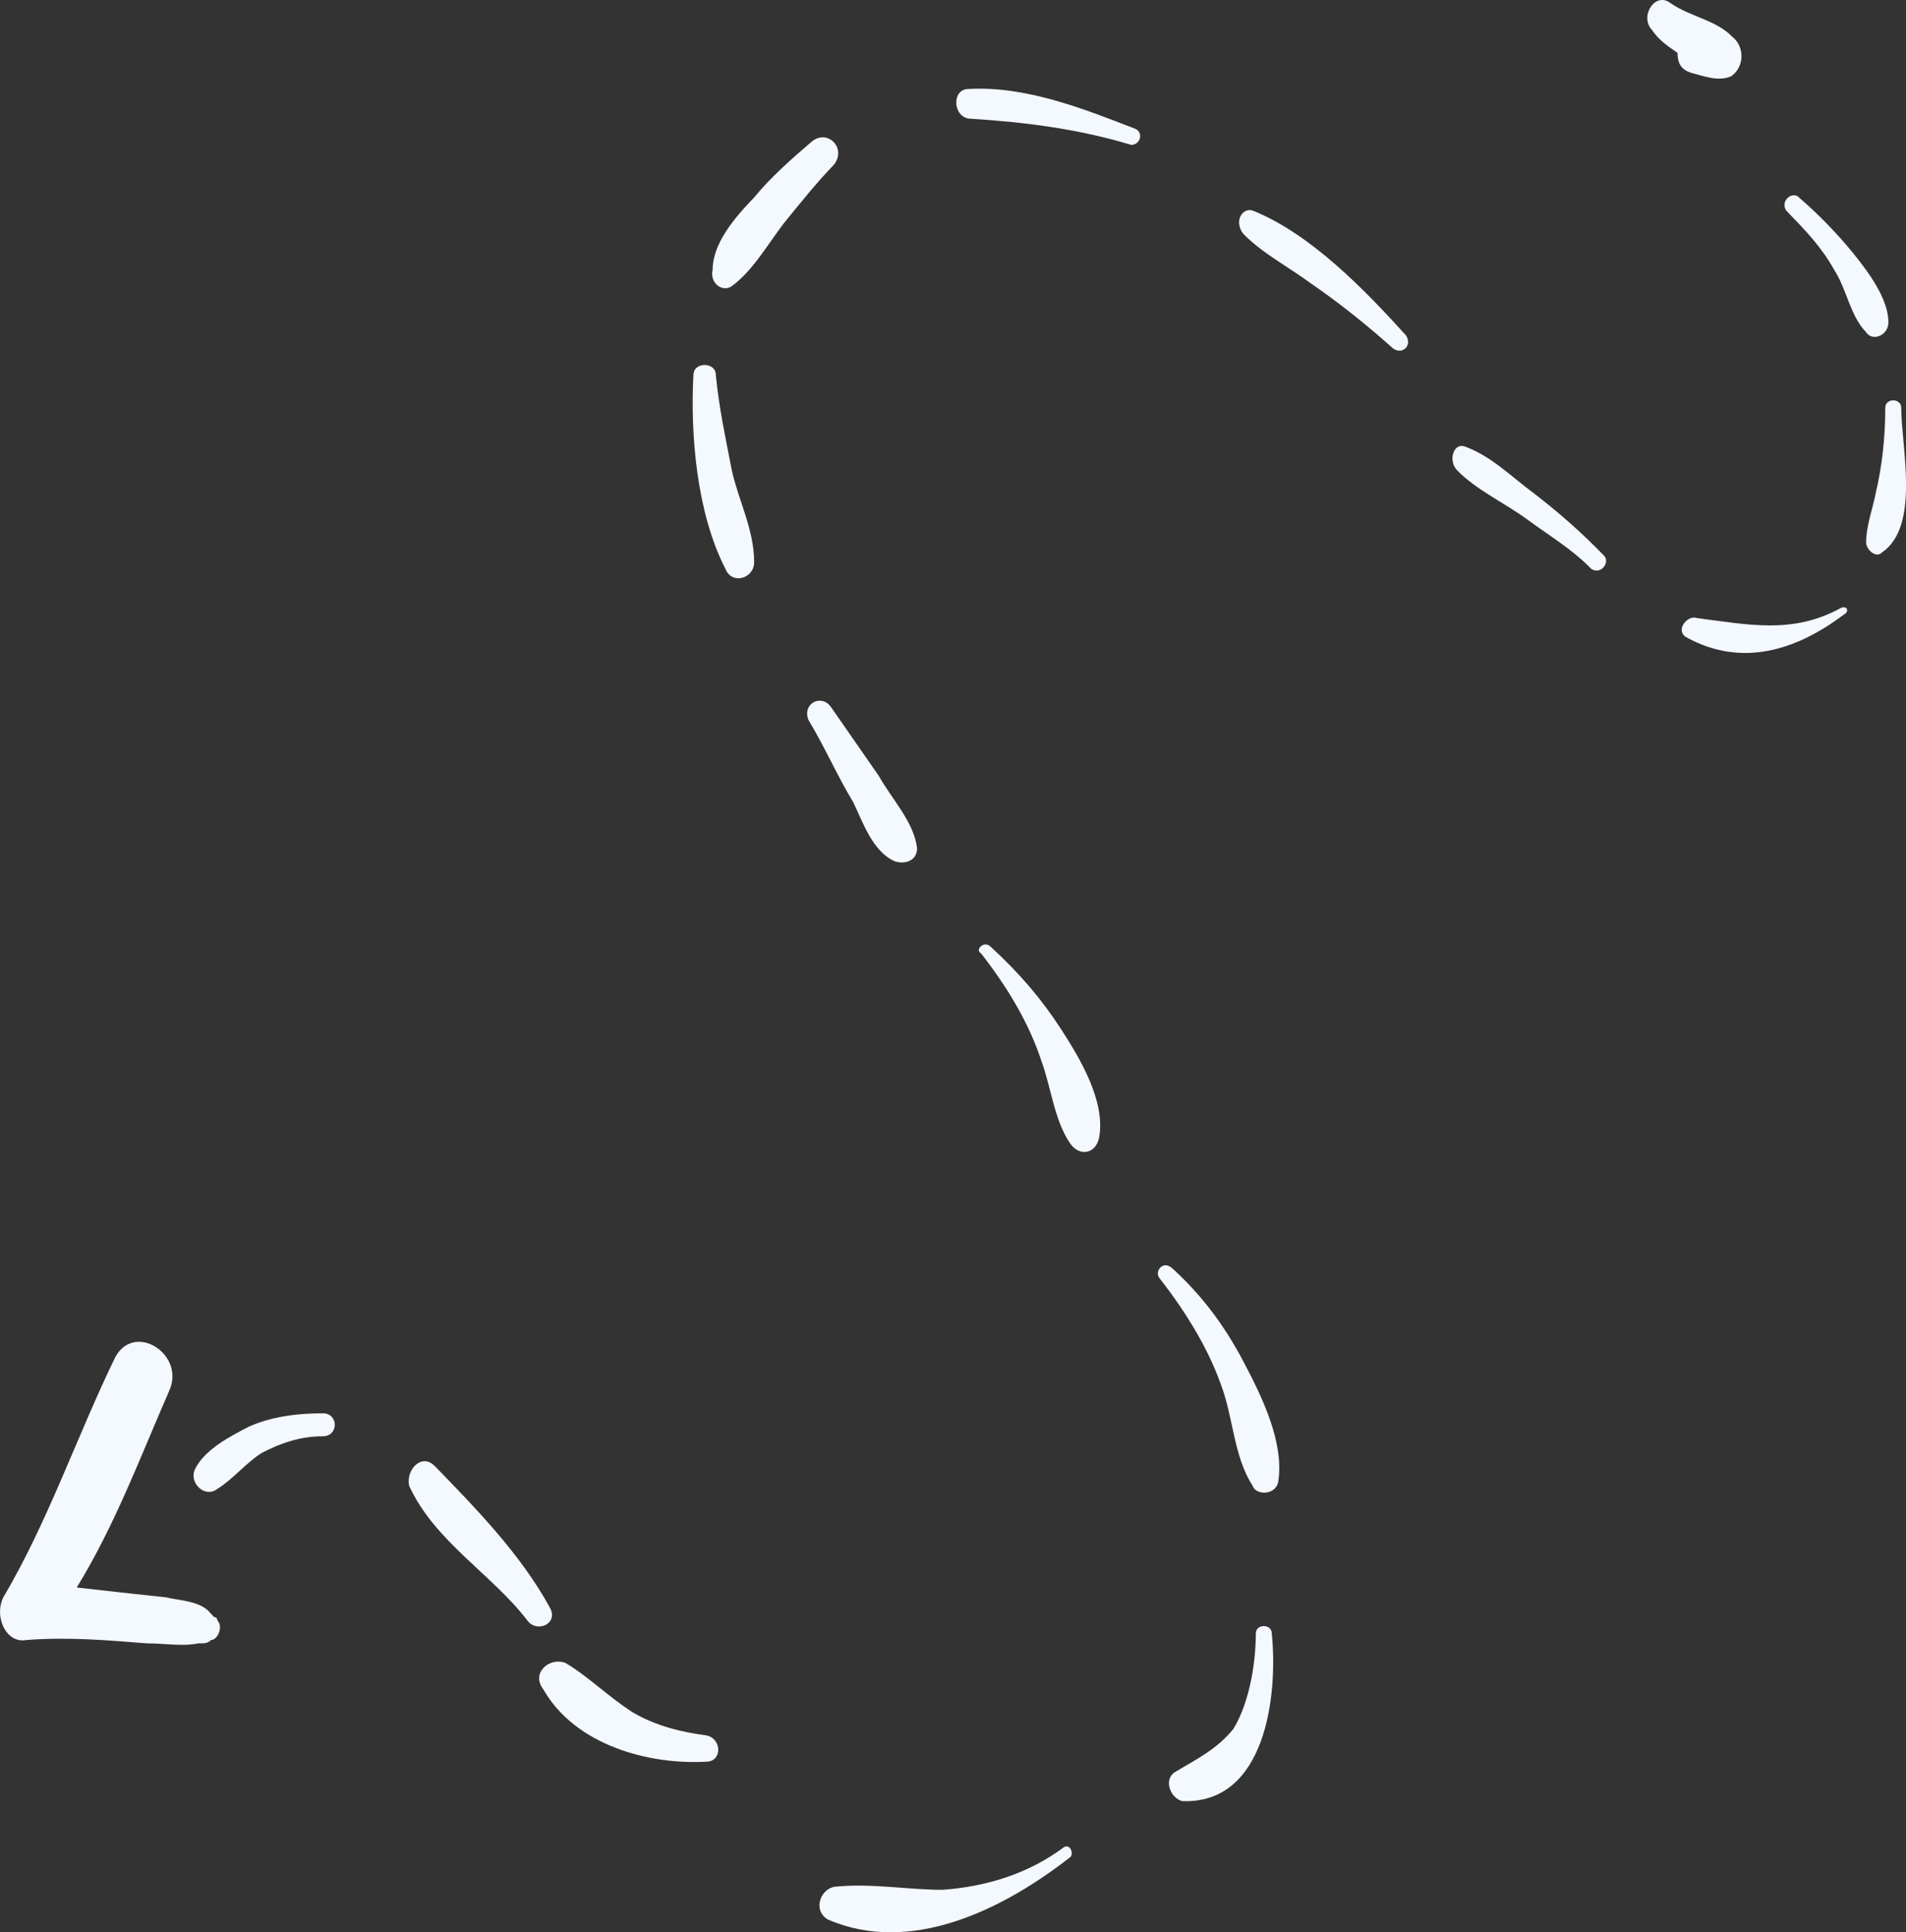 <svg xmlns="http://www.w3.org/2000/svg" id="Layer_2" viewBox="0 0 365.08 369.95"><rect x="0" y="0" width="365.08" height="369.95" fill="#333333" stroke="none"/><defs><style>.cls-1{fill:#f4f8ff;stroke-width:0px;}</style></defs><g id="Layer_2-2"><g id="Capa_1"><path class="cls-1" d="M320.1.68c3.67,2.52,8.57,3.15,11.63,6.29,2.45,1.89,2.45,5.66,0,7.55-2.45,1.25-5.51,0-7.96-.63-1.84-.63-2.45-1.89-2.45-3.77-1.84-1.25-3.67-2.52-4.9-4.4-2.45-2.52.61-7.55,3.67-5.04h0Z"></path><path class="cls-1" d="M344.58,37.81c3.67,3.15,7.34,6.92,10.4,10.69,3.06,3.77,6.73,8.81,6.73,13.21,0,2.52-3.06,3.77-4.28,1.89-3.06-3.15-3.67-8.18-6.12-11.96-2.45-4.4-5.51-7.55-9.18-11.33-1.22-1.89,1.22-3.77,2.45-2.52h0Z"></path><path class="cls-1" d="M359.27,94.43c1.22-5.04,1.84-10.69,1.84-16.36,0-1.89,3.06-1.89,3.06,0,0,7.55,3.67,22.65-3.67,27.69-1.22,1.25-3.06-.63-3.06-1.89,0-3.15,1.22-6.29,1.84-9.44h-.01Z"></path><path class="cls-1" d="M324.99,118.33c9.79,1.25,18.36,3.15,27.54-1.89,1.22-.63,1.84.63.61,1.25-9.18,6.92-19.58,10.06-29.99,4.4-2.45-1.25,0-4.4,1.84-3.77h0Z"></path><path class="cls-1" d="M280.93,85.62c4.9,1.89,8.57,5.66,12.85,8.81,4.9,3.77,9.18,7.55,13.46,11.96,1.22,1.25-.61,3.77-2.45,2.52-3.67-3.77-7.96-6.29-12.24-9.44s-9.79-5.66-13.46-9.44c-1.84-1.89-.61-5.66,1.84-4.4h0Z"></path><path class="cls-1" d="M239.93,40.31c11.02,4.4,21.42,15.1,29.38,23.91,1.22,1.89-.61,3.77-2.45,2.52-4.9-4.4-10.4-8.81-15.91-12.58-4.28-3.15-9.18-5.66-12.85-9.44-1.84-2.52,0-5.04,1.84-4.4h0Z"></path><path class="cls-1" d="M185.46,17.04c11.02-.63,22.03,3.77,31.82,7.55,1.84.63,1.22,3.15-.61,3.15-10.4-3.15-20.81-4.4-31.21-5.04-3.06-.63-3.06-5.66,0-5.66h0Z"></path><path class="cls-1" d="M144.45,37.81c3.06-3.77,7.34-7.55,11.02-10.69,3.06-2.52,6.73,1.25,4.28,4.4-3.06,3.15-6.12,6.92-9.18,10.69-3.06,3.77-6.12,9.44-10.4,12.58-1.84,1.25-4.28-.63-3.67-3.15,0-5.04,4.28-10.06,7.96-13.84h-.01Z"></path><path class="cls-1" d="M132.83,71.77c0-2.52,4.28-2.52,4.28,0,.61,6.29,1.84,11.96,3.06,18.25,1.22,5.66,4.28,11.33,4.28,17.62,0,3.15-4.28,4.4-5.51,1.25-5.51-10.69-6.73-25.79-6.12-37.12h0Z"></path><path class="cls-1" d="M159.14,135.33c3.06,4.4,6.12,8.81,9.18,13.21,2.45,4.4,6.73,8.81,7.34,13.84,0,2.52-2.45,3.15-4.28,2.52-4.28-1.89-6.12-7.55-7.96-11.33-3.06-5.04-5.51-10.69-8.57-15.73-1.23-3.15,2.45-5.04,4.28-2.52h.01Z"></path><path class="cls-1" d="M189.74,181.25c5.51,5.04,9.79,10.06,13.46,15.73,3.67,5.66,8.57,13.84,7.34,20.77-.61,3.15-3.67,3.77-5.51,1.25-3.06-4.4-3.67-10.69-5.51-15.73-2.45-7.55-6.73-14.48-11.63-20.77-1.22-.63.61-2.52,1.84-1.25h0Z"></path><path class="cls-1" d="M224.63,242.91c5.51,5.04,9.79,10.69,13.46,17.62,3.67,6.92,7.96,15.73,6.73,23.28-.61,2.52-4.28,2.52-4.9.63-3.67-5.66-3.67-13.21-6.12-19.5-2.45-6.92-6.73-13.84-11.63-20.13-1.22-1.25.61-3.77,2.45-1.89h.01Z"></path><path class="cls-1" d="M225.24,339.17c4.28-2.52,7.96-4.4,11.02-8.17,3.06-5.04,4.28-12.58,4.28-18.25,0-1.89,3.06-1.89,3.06,0,1.22,11.96-1.22,32.71-17.14,32.09-2.45-.63-3.67-4.4-1.22-5.66h0Z"></path><path class="cls-1" d="M160.37,361.19c6.73-.63,13.46.63,20.19.63,8.57-.63,16.52-3.15,23.26-8.18,1.22-.63,1.84,1.26,1.22,1.89-12.85,10.06-30.6,18.88-46.51,11.96-3.06-1.89-1.22-6.29,1.84-6.29Z"></path><path class="cls-1" d="M108.35,318.41c4.28,2.52,7.96,6.29,12.85,9.44,4.28,2.52,9.18,3.77,14.08,4.4,3.06.63,3.06,5.04,0,5.04-11.02.63-25.09-3.15-31.21-13.84-2.45-3.15,1.22-6.29,4.28-5.04Z"></path><path class="cls-1" d="M83.25,280.66c7.96,8.18,16.52,16.98,22.03,27.06,1.84,3.15-2.45,5.04-4.28,2.52-6.73-8.81-17.75-15.1-22.64-25.79-.61-3.15,2.45-6.29,4.9-3.77h-.01Z"></path><path class="cls-1" d="M37.35,281.29c1.84-3.77,6.73-6.29,10.4-8.18,4.28-1.89,9.18-2.52,14.08-2.52,3.06,0,3.06,4.4,0,4.4-4.28,0-7.96,1.26-11.63,3.15-3.06,1.89-5.51,5.04-8.57,6.92-2.45,1.89-5.51-1.25-4.28-3.77h0Z"></path><path class="cls-1" d="M.63,305.83c8.57-14.48,14.08-30.83,21.42-45.93,3.67-6.92,13.46-.63,10.4,6.29-5.51,12.58-10.4,25.79-17.75,37.75,5.51.63,11.02,1.25,17.14,1.89,2.45.63,6.73.63,8.57,3.15l.61.63s.61,0,.61.63c1.22,1.25,0,3.77-1.22,3.77h0c-.61.63-1.23.63-2.45.63-3.06.63-6.12,0-9.79,0-7.96-.63-15.3-1.26-23.26-.63-3.67.63-6.12-4.4-4.28-8.18h0Z"></path></g></g></svg>
